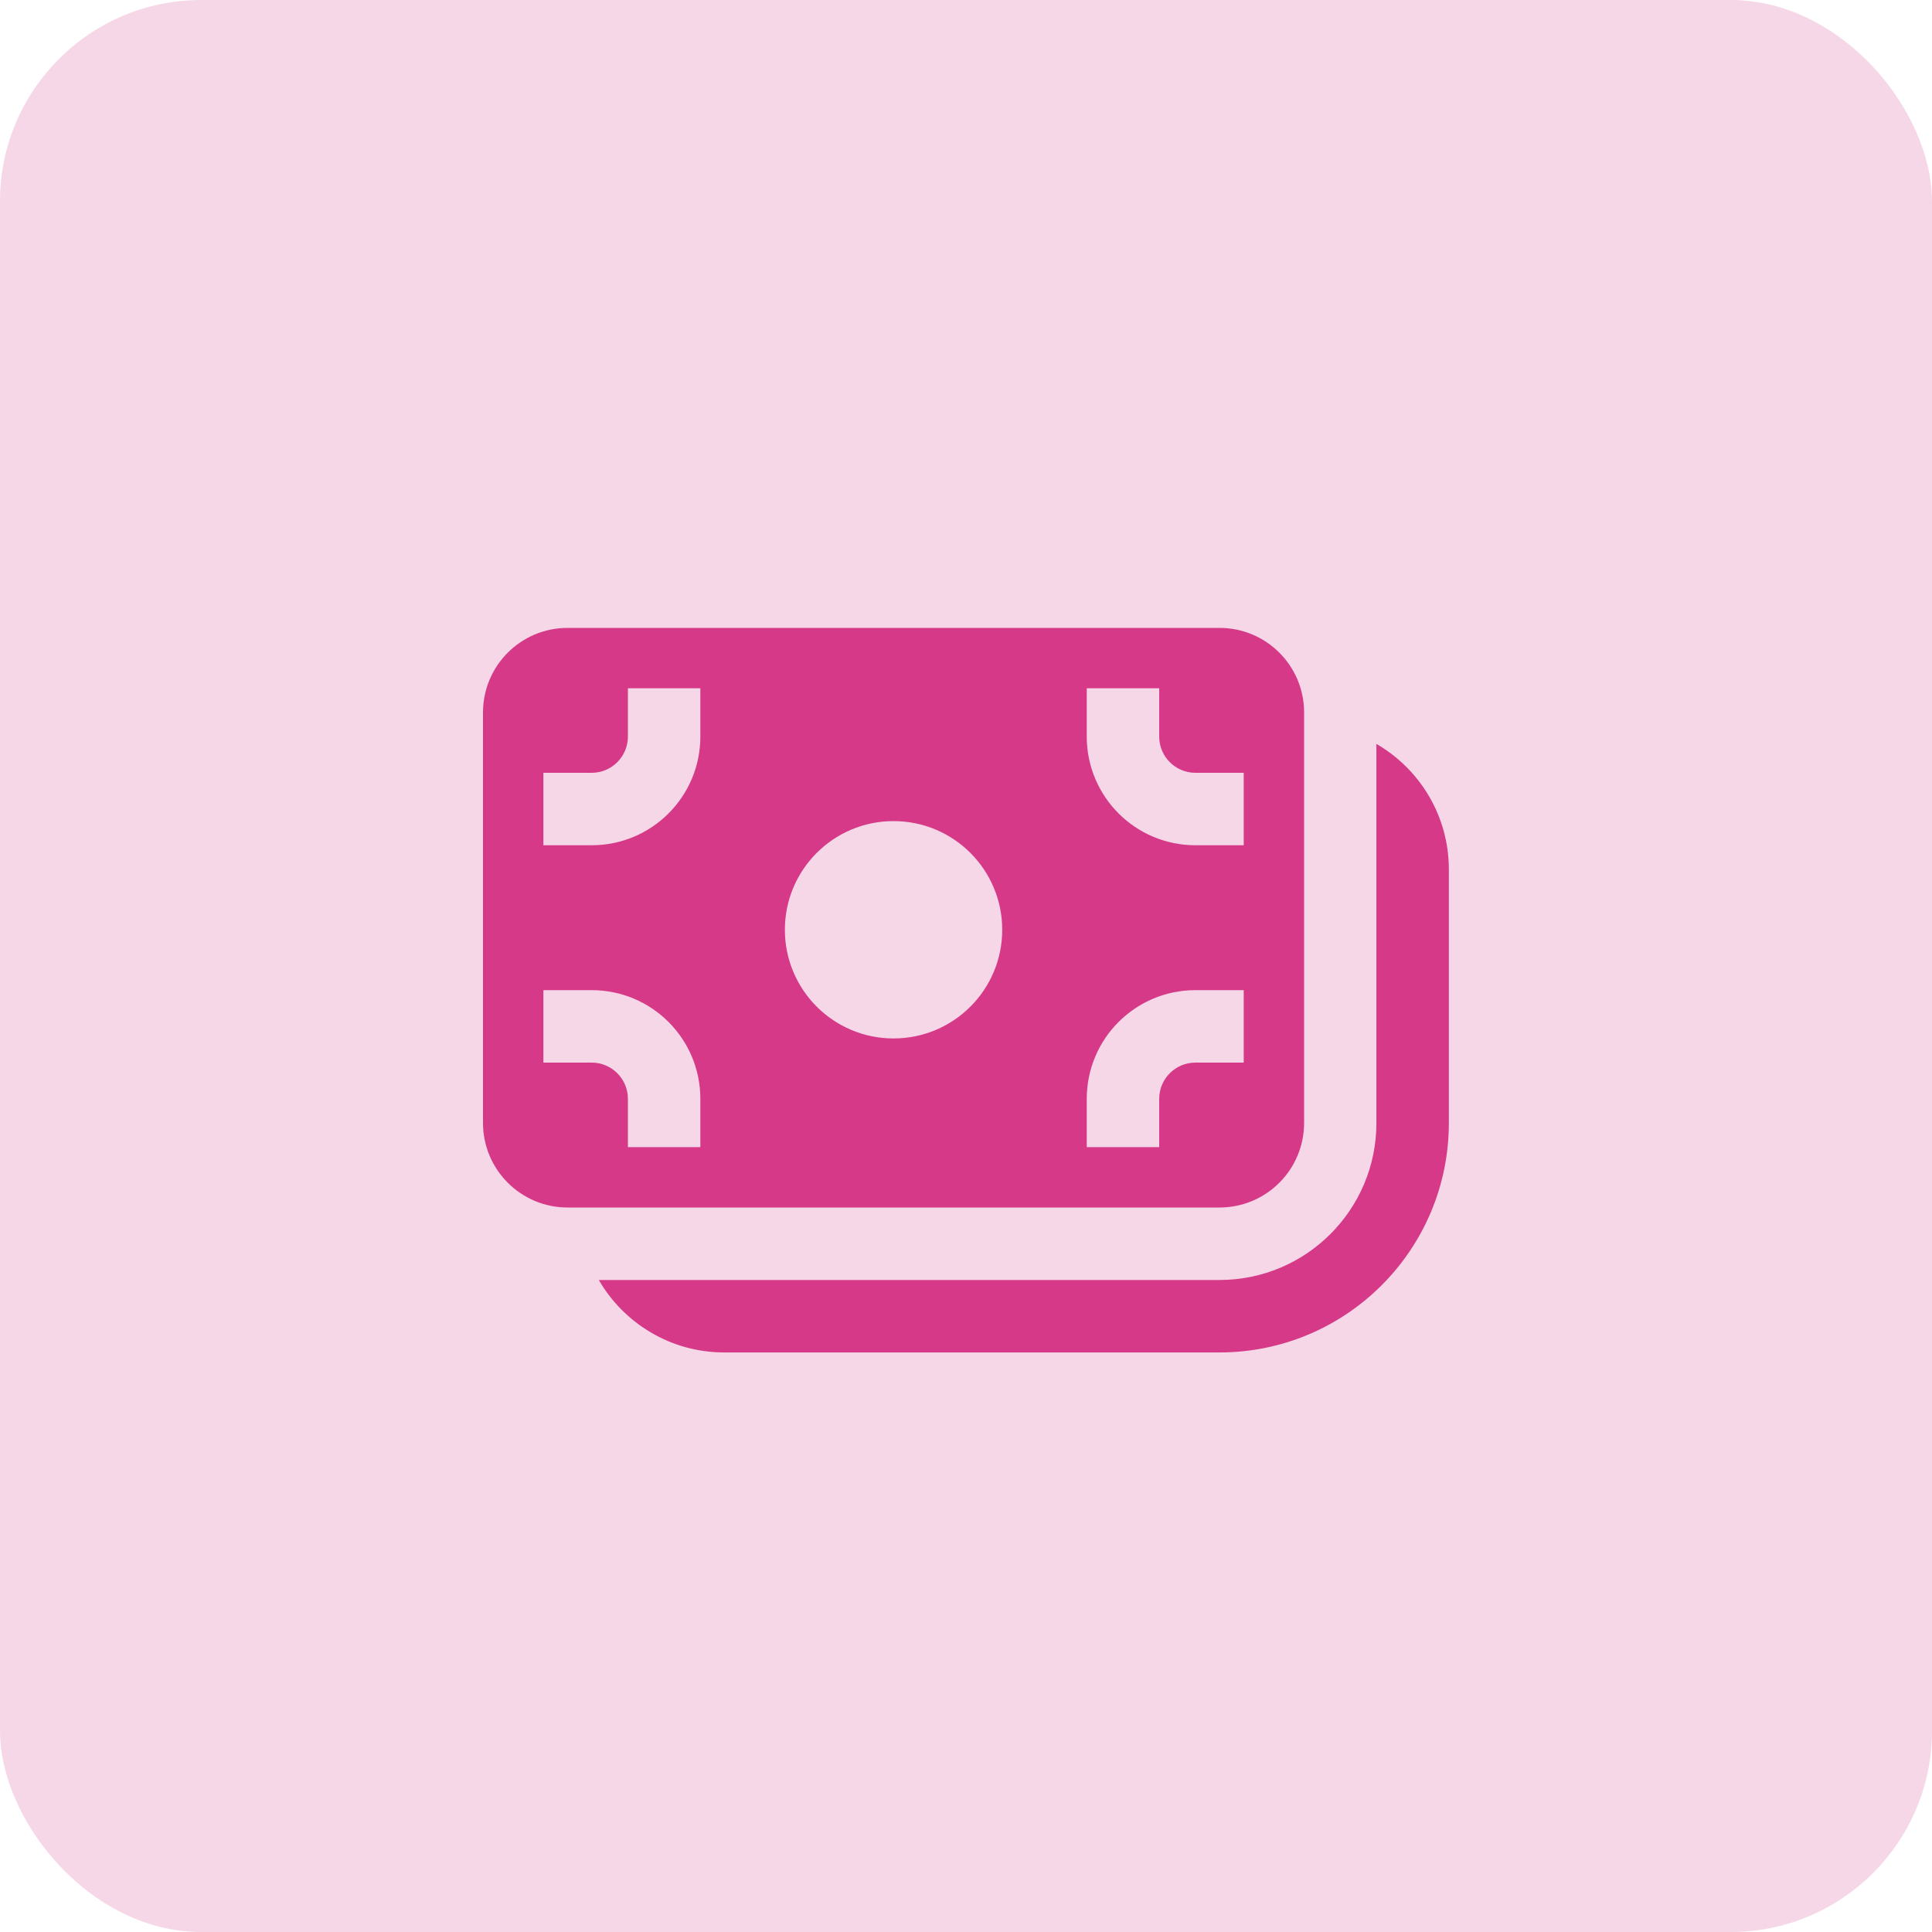 <svg width="40" height="40" viewBox="0 0 40 40" fill="none" xmlns="http://www.w3.org/2000/svg">
<rect opacity="0.2" width="40" height="40" rx="4.167" fill="#D53987"/>
<path d="M10 14.75C10 13.784 10.784 13 11.75 13H25.25C26.216 13 27 13.784 27 14.75V23.25C27 24.216 26.216 25 25.25 25H11.75C10.784 25 10 24.216 10 23.25V14.75ZM13 14.25V15.25C13 15.664 12.664 16 12.25 16H11.25V17.5H12.25C13.493 17.5 14.5 16.493 14.5 15.25V14.25H13ZM18.5 21.5C19.743 21.5 20.75 20.493 20.75 19.25C20.75 18.007 19.743 17 18.5 17C17.257 17 16.25 18.007 16.25 19.25C16.25 20.493 17.257 21.5 18.5 21.5ZM11.25 22H12.25C12.664 22 13 22.336 13 22.75V23.75H14.5V22.75C14.5 21.507 13.493 20.5 12.25 20.5H11.25V22ZM24 22.75C24 22.336 24.336 22 24.75 22H25.75V20.5H24.75C23.507 20.5 22.5 21.507 22.5 22.75V23.75H24V22.75ZM24 15.25V14.25H22.5V15.25C22.5 16.493 23.507 17.5 24.75 17.5H25.75V16H24.75C24.336 16 24 15.664 24 15.25Z" fill="#D53987"/>
<path d="M12.398 26.501C12.917 27.398 13.887 28.001 14.997 28.001H25.247C27.87 28.001 29.997 25.874 29.997 23.251V18.001C29.997 16.891 29.394 15.921 28.497 15.402V23.251C28.497 25.046 27.042 26.501 25.247 26.501H12.398Z" fill="#D53987"/>
</svg>

